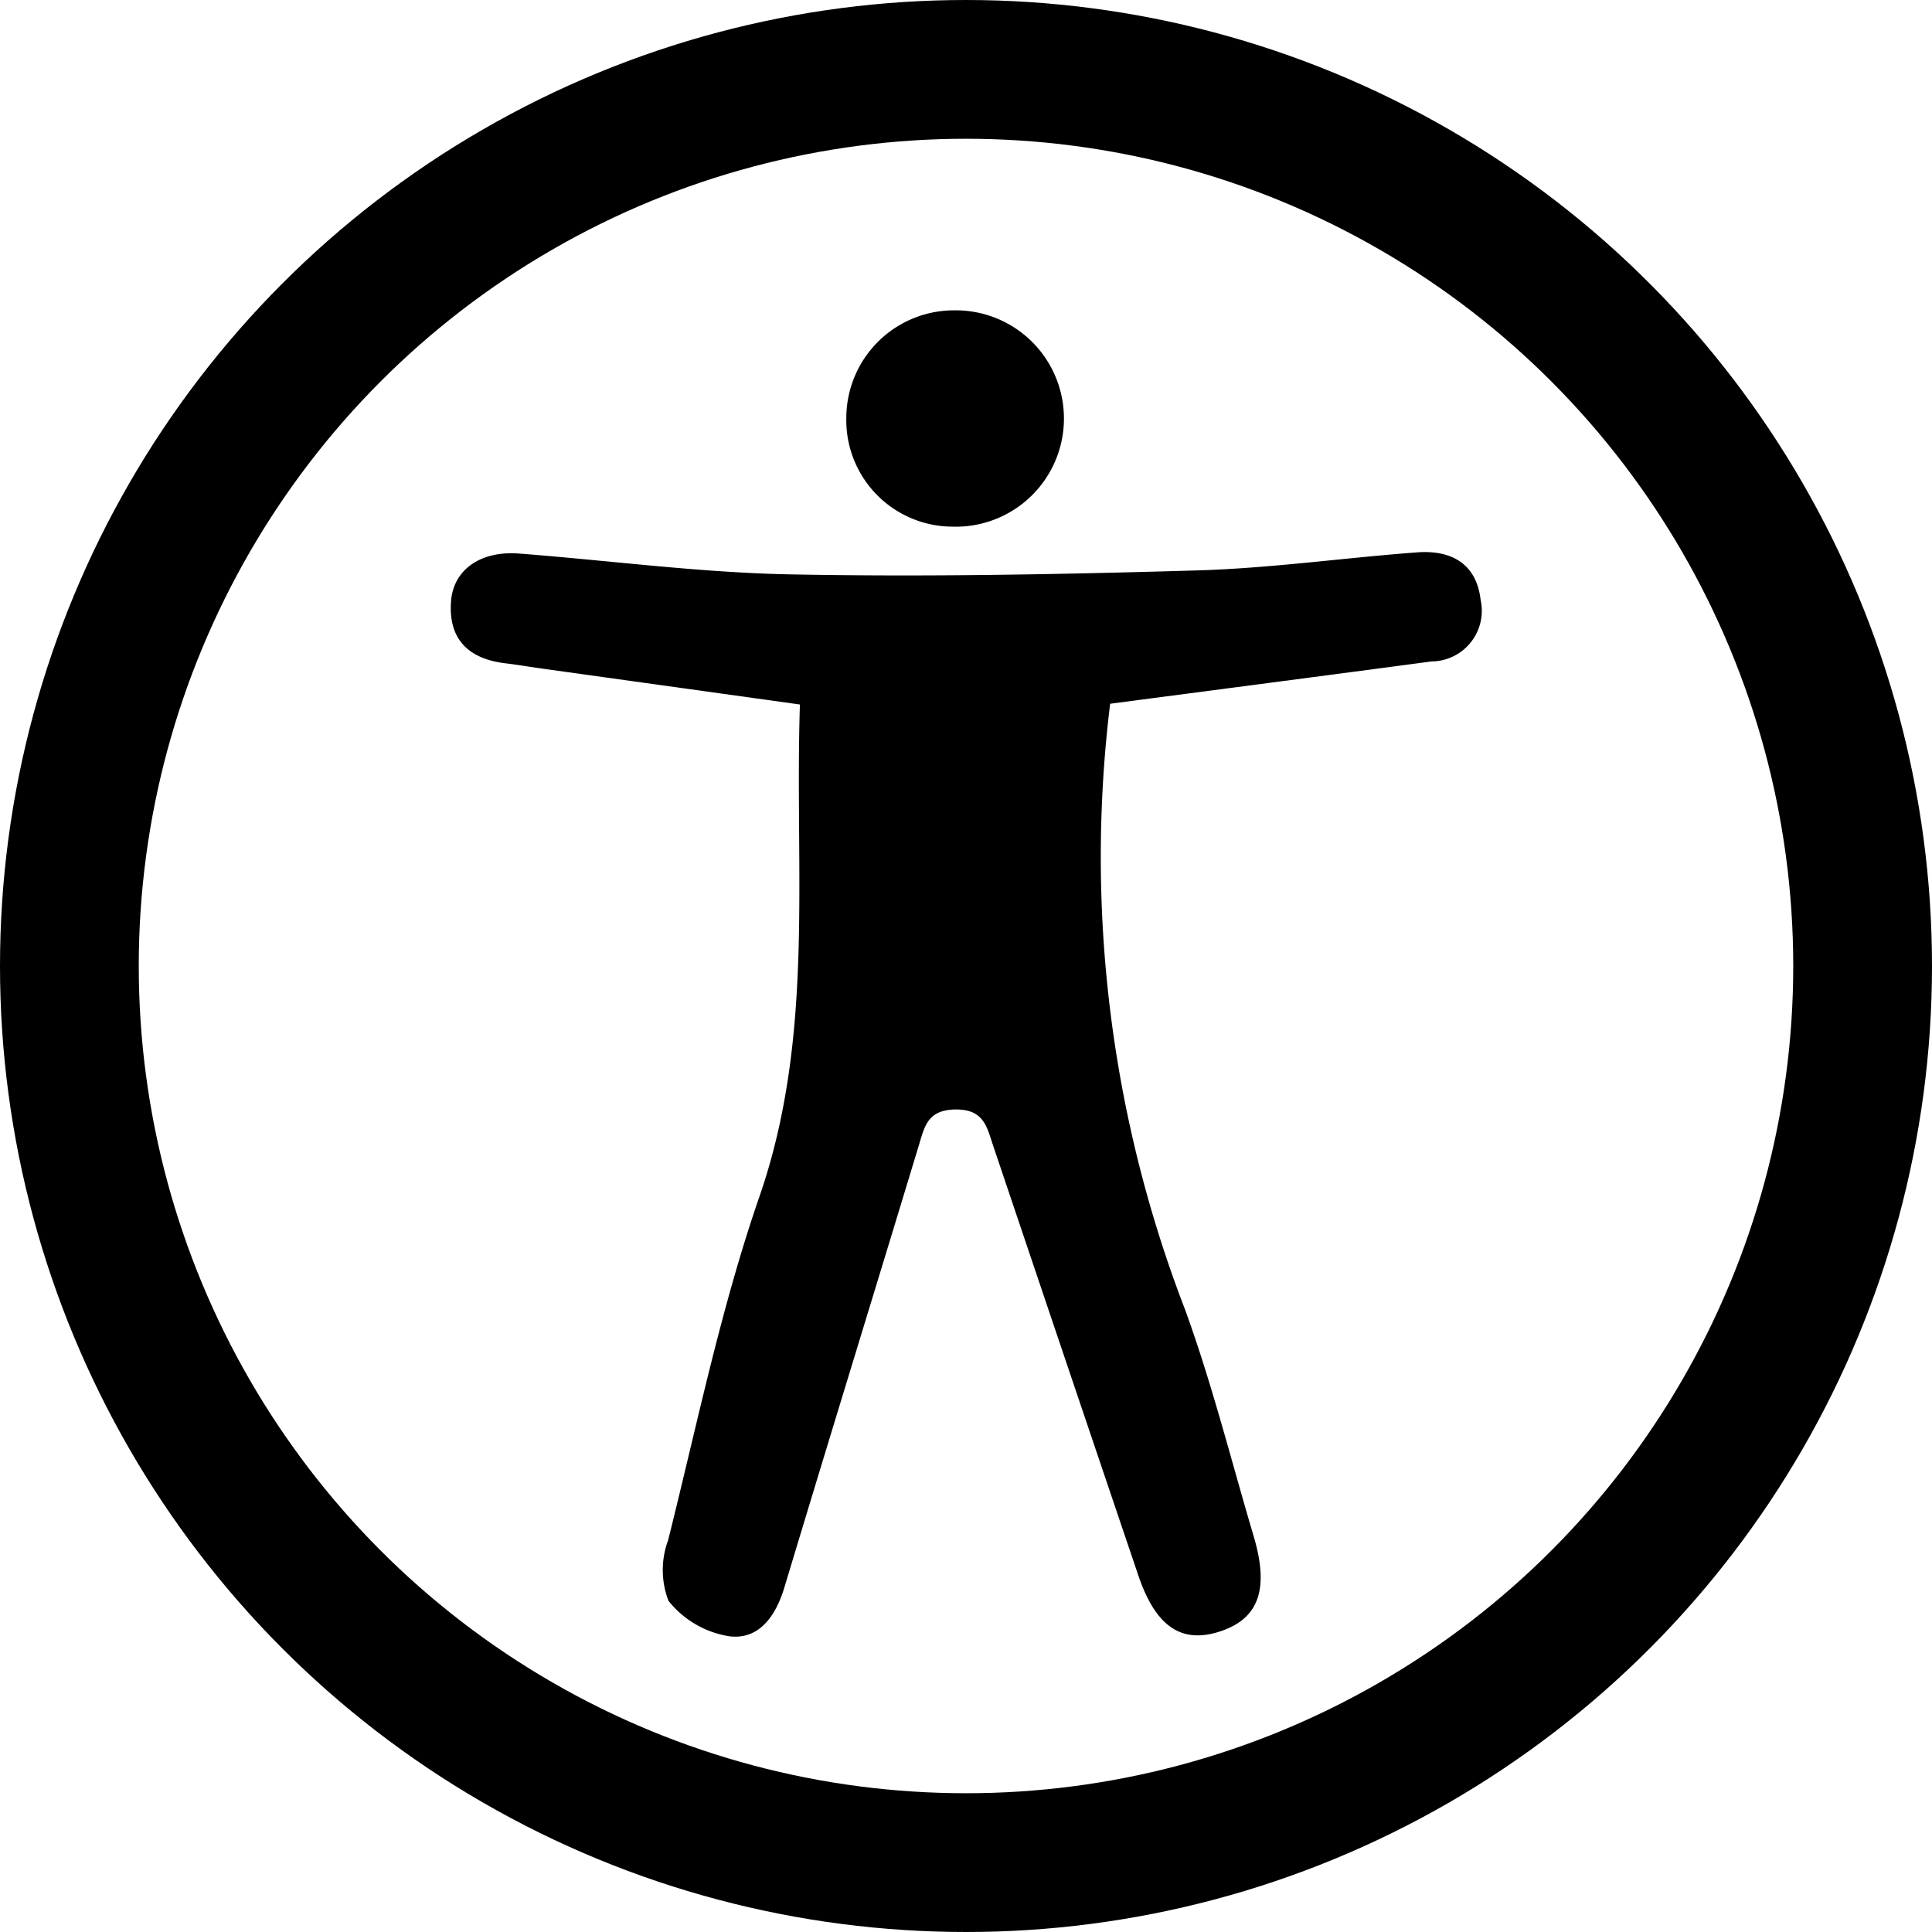 <svg xmlns="http://www.w3.org/2000/svg" width="83.54" height="83.54" viewBox="0 0 83.54 83.54">
  <defs>
    <style>
      .cls-1 {
        fill: none;
        stroke: #000;
        stroke-miterlimit: 10;
        stroke-width: 6px;
      }
    </style>
  </defs>
  <g id="Group_2529" data-name="Group 2529" transform="translate(-54.712 -47.721)">
    <path id="Path_3099" data-name="Path 3099" d="M122.616,103.339a54.4,54.4,0,0,0,3.232,26.177c1.17,3.208,2,6.54,2.974,9.82.677,2.282.225,3.553-1.427,4.107-1.682.564-2.808-.188-3.562-2.415q-3.144-9.288-6.276-18.579c-.266-.784-.388-1.579-1.624-1.566-1.208.013-1.338.723-1.59,1.553-1.931,6.372-3.892,12.735-5.812,19.11-.374,1.242-1.094,2.273-2.377,2.117a4.192,4.192,0,0,1-2.635-1.533,3.712,3.712,0,0,1-.016-2.622c1.246-4.977,2.28-10.036,3.952-14.871,2.4-6.943,1.51-14.022,1.747-21.265l-11.107-1.547c-.545-.076-1.088-.169-1.633-.235-1.591-.192-2.471-1.042-2.346-2.684.105-1.379,1.292-2.189,2.944-2.061,3.906.3,7.807.824,11.716.9,5.865.114,11.738,0,17.6-.171,3.177-.094,6.342-.544,9.516-.781,1.459-.109,2.563.478,2.743,2.052a2.19,2.19,0,0,1-2.119,2.664C131.861,102.13,127.2,102.737,122.616,103.339Z" transform="translate(-19.901 -25.188)"/>
    <path id="Path_3100" data-name="Path 3100" d="M136.448,83.065a4.605,4.605,0,0,1-4.6-4.714,4.658,4.658,0,0,1,4.693-4.639,4.678,4.678,0,1,1-.092,9.354Z" transform="translate(-40.541 -12.572)"/>
    <circle id="Ellipse_172" data-name="Ellipse 172" class="cls-1" cx="38.77" cy="38.77" r="38.77" transform="translate(57.712 50.721)"/>
  </g>
</svg>
